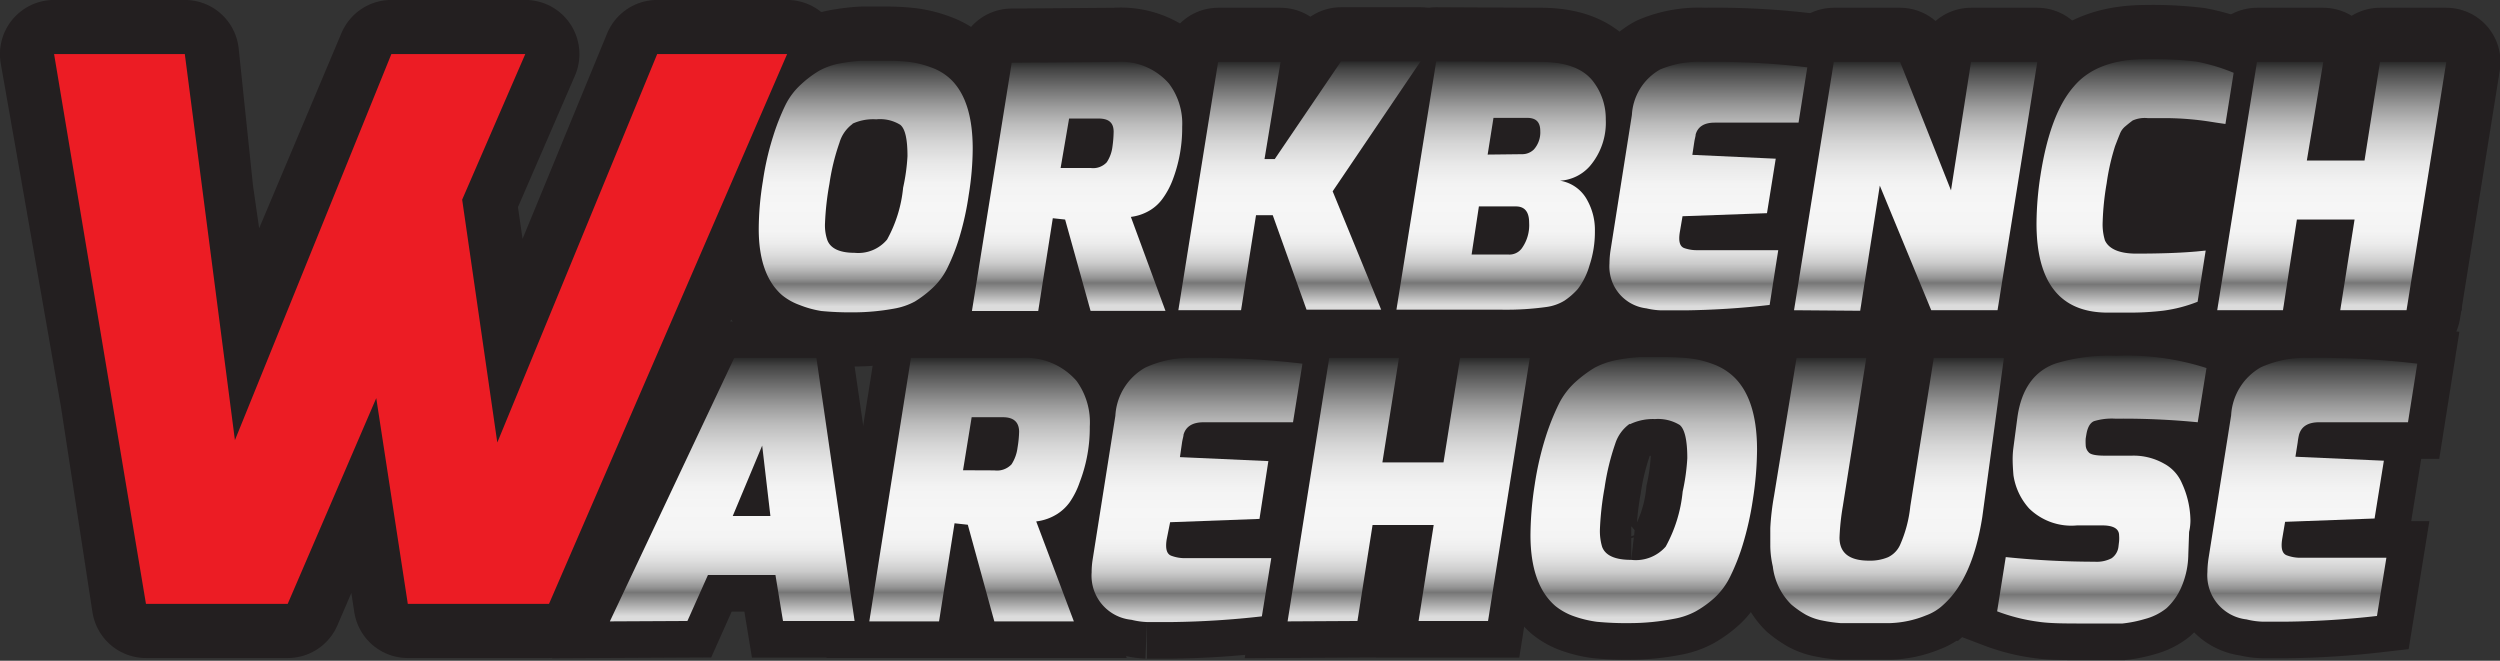 <svg xmlns="http://www.w3.org/2000/svg" xmlns:xlink="http://www.w3.org/1999/xlink" viewBox="0 0 188.57 49.84"><rect x="0" y="0" width="188.57" height="49.84" fill="#333333" stroke="none"/><defs><style>.cls-1,.cls-11,.cls-2,.cls-21{fill:#231f20;}.cls-1,.cls-2,.cls-21{stroke:#231f20;}.cls-1{stroke-linejoin:round;stroke-width:8.17px;}.cls-2,.cls-21{stroke-miterlimit:2;}.cls-2{stroke-width:5.52px;}.cls-3{fill:url(#linear-gradient);}.cls-4{fill:url(#linear-gradient-2);}.cls-5{fill:url(#linear-gradient-3);}.cls-6{fill:url(#linear-gradient-4);}.cls-7{fill:url(#linear-gradient-5);}.cls-8{fill:url(#linear-gradient-6);}.cls-9{fill:url(#linear-gradient-7);}.cls-10{fill:url(#linear-gradient-8);}.cls-12{fill:#ec1c24;}.cls-13{fill:url(#linear-gradient-9);}.cls-14{fill:url(#linear-gradient-10);}.cls-15{fill:url(#linear-gradient-11);}.cls-16{fill:url(#linear-gradient-12);}.cls-17{fill:url(#linear-gradient-13);}.cls-18{fill:url(#linear-gradient-14);}.cls-19{fill:url(#linear-gradient-15);}.cls-20{fill:url(#linear-gradient-16);}.cls-21{stroke-width:1.03px;}</style><linearGradient id="linear-gradient" x1="55.24" y1="46.87" x2="55.24" y2="27.03" gradientUnits="userSpaceOnUse"><stop offset="0.02" stop-color="#dcdcdc"/><stop offset="0.11" stop-color="#767676"/><stop offset="0.13" stop-color="#949494"/><stop offset="0.16" stop-color="#b2b2b2"/><stop offset="0.19" stop-color="#cbcbcb"/><stop offset="0.23" stop-color="#dedede"/><stop offset="0.27" stop-color="#ececec"/><stop offset="0.32" stop-color="#f4f4f4"/><stop offset="0.42" stop-color="#f6f6f6"/><stop offset="0.51" stop-color="#f3f3f3"/><stop offset="0.59" stop-color="#e8e8e8"/><stop offset="0.67" stop-color="#d6d6d6"/><stop offset="0.75" stop-color="#bcbcbc"/><stop offset="0.82" stop-color="#9b9b9b"/><stop offset="0.89" stop-color="#737373"/><stop offset="0.97" stop-color="#444"/><stop offset="1" stop-color="#2a2a2a"/></linearGradient><linearGradient id="linear-gradient-2" x1="73.91" y1="46.87" x2="73.91" y2="27.03" xlink:href="#linear-gradient"/><linearGradient id="linear-gradient-3" x1="90.29" y1="46.95" x2="90.29" y2="27.03" xlink:href="#linear-gradient"/><linearGradient id="linear-gradient-4" x1="106.25" y1="46.87" x2="106.25" y2="27.03" xlink:href="#linear-gradient"/><linearGradient id="linear-gradient-5" x1="123.97" y1="46.97" x2="123.97" y2="26.89" xlink:href="#linear-gradient"/><linearGradient id="linear-gradient-6" x1="142.34" y1="47" x2="142.34" y2="27.03" xlink:href="#linear-gradient"/><linearGradient id="linear-gradient-7" x1="158.58" y1="47.08" x2="158.58" y2="26.84" xlink:href="#linear-gradient"/><linearGradient id="linear-gradient-8" x1="174.43" y1="46.95" x2="174.43" y2="27.03" xlink:href="#linear-gradient"/><linearGradient id="linear-gradient-9" x1="65.26" y1="23.5" x2="65.26" y2="4.54" xlink:href="#linear-gradient"/><linearGradient id="linear-gradient-10" x1="81.23" y1="23.4" x2="81.23" y2="4.67" xlink:href="#linear-gradient"/><linearGradient id="linear-gradient-11" x1="97.99" y1="23.4" x2="97.99" y2="4.67" xlink:href="#linear-gradient"/><linearGradient id="linear-gradient-12" x1="113.24" y1="23.4" x2="113.24" y2="4.67" xlink:href="#linear-gradient"/><linearGradient id="linear-gradient-13" x1="128.86" y1="23.47" x2="128.86" y2="4.67" xlink:href="#linear-gradient"/><linearGradient id="linear-gradient-14" x1="144.46" y1="23.4" x2="144.46" y2="4.67" xlink:href="#linear-gradient"/><linearGradient id="linear-gradient-15" x1="161.03" y1="23.55" x2="161.03" y2="4.46" xlink:href="#linear-gradient"/><linearGradient id="linear-gradient-16" x1="175.86" y1="23.4" x2="175.86" y2="4.67" xlink:href="#linear-gradient"/></defs><title>Asset 3</title><g id="Layer_2" data-name="Layer 2"><g id="NAV_DESKTOP" data-name="NAV DESKTOP"><polygon class="cls-1" points="49.57 4.08 37.51 33.38 34.86 15.06 39.62 4.08 39.37 4.08 29.82 4.08 29.52 4.08 17.6 32.35 15.03 14.51 13.94 4.08 4.08 4.08 5.78 13.75 8.63 30.03 11.01 45.55 12.42 45.55 21.66 45.55 21.7 45.55 28.38 30.03 30.76 45.55 41.41 45.55 59.37 4.08 49.57 4.08"/><path class="cls-1" d="M63.32,4.79A14.42,14.42,0,0,1,65,4.58c.44,0,1,0,1.75,0a14.76,14.76,0,0,1,1.89.1,7.19,7.19,0,0,1,1.58.4,4.21,4.21,0,0,1,1.36.78q1.78,1.56,1.79,5.32a22.41,22.41,0,0,1-.3,3.52,21.82,21.82,0,0,1-.71,3.22,15.16,15.16,0,0,1-.89,2.27,5.18,5.18,0,0,1-1.15,1.55,8.39,8.39,0,0,1-1.31,1,5.13,5.13,0,0,1-1.58.54,17.1,17.1,0,0,1-3.07.28,23,23,0,0,1-2.4-.1A7.65,7.65,0,0,1,60.3,23,4.48,4.48,0,0,1,59,22.27q-1.77-1.53-1.77-5a22.63,22.63,0,0,1,.31-3.59,21.07,21.07,0,0,1,.77-3.38,17,17,0,0,1,.93-2.37,5.27,5.27,0,0,1,1.22-1.6,7.85,7.85,0,0,1,1.34-1A5.24,5.24,0,0,1,63.32,4.79Zm1,4.55a2.68,2.68,0,0,0-1,1.42,16.46,16.46,0,0,0-.76,3.12,21,21,0,0,0-.33,2.93,3.44,3.44,0,0,0,.16,1.26c.22.65.91,1,2.07,1a2.83,2.83,0,0,0,2.45-1,10.06,10.06,0,0,0,1.21-3.91,14.59,14.59,0,0,0,.33-2.38c0-1.3-.18-2.08-.55-2.37A2.91,2.91,0,0,0,66.09,9,3.74,3.74,0,0,0,64.28,9.34Z"/><path class="cls-1" d="M84.17,4.67a4.82,4.82,0,0,1,4,1.63,5,5,0,0,1,1,3.25,11,11,0,0,1-.71,4A6.05,6.05,0,0,1,87.68,15a3.23,3.23,0,0,1-.87.82,3.65,3.65,0,0,1-1.51.54l2.61,7.09H82.26l-1.92-6.89-.93-.1-1.1,7h-5l3-18.73Zm-1.91,8a1.4,1.4,0,0,0,1.22-.43,2.72,2.72,0,0,0,.43-1.18A8.9,8.9,0,0,0,84,9.94c0-.7-.38-1-1.15-1H80.64L80,12.67Z"/><path class="cls-1" d="M88.88,23.4l3-18.73h4.71L95.38,12h.77l5-7.37h6l-6.63,9.8,3.66,8.93H98.55L96,16.23H94.74L93.61,23.4Z"/><path class="cls-1" d="M116.21,4.67c1.91,0,3.26.51,4,1.53A4.59,4.59,0,0,1,121.12,9a5.05,5.05,0,0,1-1.2,3.53,3.26,3.26,0,0,1-2.25,1.1,2.84,2.84,0,0,1,2.09,1.54,4.57,4.57,0,0,1,.54,2.25,8,8,0,0,1-.41,2.61,5.31,5.31,0,0,1-.89,1.78,5.32,5.32,0,0,1-1,.87,3.55,3.55,0,0,1-1.32.47,21.82,21.82,0,0,1-3.35.21h-8l3-18.73ZM113.78,19.2a1.16,1.16,0,0,0,1-.46,3,3,0,0,0,.56-1.94q0-1.23-1-1.23h-2.79L111,19.2Zm1-7.57a1.25,1.25,0,0,0,.92-.36,1.93,1.93,0,0,0,.48-1.38c0-.69-.32-1-1-1h-2.53l-.44,2.77Z"/><path class="cls-1" d="M128.54,4.67a57.62,57.62,0,0,1,7.78.41l-.66,4.17h-6.32c-.79,0-1.27.3-1.44.89,0,.12-.06.3-.1.54l-.15,1,6.29.29-.66,4.11-6.37.23-.21,1.23c-.1.67,0,1.06.36,1.18a2.85,2.85,0,0,0,1,.15h6.07L133.48,23a62.32,62.32,0,0,1-6.37.41l-1.31,0h-.51a5.51,5.51,0,0,1-1.1-.15,3.17,3.17,0,0,1-2.79-3.38,6.67,6.67,0,0,1,.08-1l1.61-10.21a4.2,4.2,0,0,1,2.13-3.43A7.53,7.53,0,0,1,128.54,4.67Z"/><path class="cls-1" d="M135.32,23.4l3-18.73h5l3.84,9.69,1.51-9.69h5l-3,18.73h-5L141.79,14l-1.48,9.44Z"/><path class="cls-1" d="M161.88,4.46a27.54,27.54,0,0,1,3.81.19,14.4,14.4,0,0,1,2.79.84l-.62,3.86-.56-.08-.64-.1a22.67,22.67,0,0,0-3.15-.26H162a2.24,2.24,0,0,0-1.14.18c-.16.12-.34.26-.54.43a1.36,1.36,0,0,0-.43.6c-.1.24-.21.53-.35.89a16.91,16.91,0,0,0-.64,2.82,20.57,20.57,0,0,0-.3,2.9,4.15,4.15,0,0,0,.17,1.4c.29.64,1.08,1,2.36,1,1.77,0,3.28-.05,4.53-.16l.71-.07-.61,3.86a10.89,10.89,0,0,1-2.56.67,20.88,20.88,0,0,1-2.48.15h-1.84q-5.28-.07-5.27-6.75a24.45,24.45,0,0,1,.3-3.61q.72-4.63,2.5-6.68C157.57,5.15,159.4,4.46,161.88,4.46Z"/><path class="cls-1" d="M167.24,23.4l3-18.73h5L174,12.11h4.35l1.17-7.44h5l-3,18.73h-5l1.08-6.84h-4.35L172.2,23.4Z"/><path class="cls-2" d="M46,46.87,55.38,27h6.2l2.88,19.84h-5.4l-.57-3.47H53.4l-1.55,3.47Zm9.27-7.95h2.84l-.62-5.31Z"/><path class="cls-2" d="M77,27a5.08,5.08,0,0,1,4.2,1.73,5.3,5.3,0,0,1,1,3.44,11.4,11.4,0,0,1-.76,4.2,6.08,6.08,0,0,1-.76,1.52,3.47,3.47,0,0,1-.92.87,3.8,3.8,0,0,1-1.6.57L81,46.87H75l-2-7.29-1-.11-1.17,7.4H65.57L68.71,27Zm-2,8.48a1.5,1.5,0,0,0,1.3-.46,3,3,0,0,0,.45-1.25,8.53,8.53,0,0,0,.12-1.19c0-.74-.41-1.11-1.22-1.11H73.29l-.65,4Z"/><path class="cls-2" d="M90,27a62.29,62.29,0,0,1,8.24.43l-.71,4.42H90.79c-.83,0-1.34.31-1.52.94,0,.13-.07.32-.11.58L89,34.48l6.67.3L95,39.14l-6.74.25L88,40.69c-.11.7,0,1.12.38,1.24a2.91,2.91,0,0,0,1.08.17h6.43l-.71,4.39a66.09,66.09,0,0,1-6.75.43l-1.38,0h-.54a5.73,5.73,0,0,1-1.17-.17,3.34,3.34,0,0,1-3-3.57,6.19,6.19,0,0,1,.08-1l1.71-10.82a4.44,4.44,0,0,1,2.25-3.63A7.92,7.92,0,0,1,90,27Z"/><path class="cls-2" d="M97.12,46.87,100.26,27h5.26l-1.25,7.88h4.61L110.13,27h5.26l-3.15,19.84H107l1.14-7.24h-4.61l-1.14,7.24Z"/><path class="cls-2" d="M121.92,27.16a14.48,14.48,0,0,1,1.74-.23c.47,0,1.09,0,1.85,0a16.17,16.17,0,0,1,2,.11,7.34,7.34,0,0,1,1.69.42,4.56,4.56,0,0,1,1.43.83q1.9,1.65,1.9,5.63a25.21,25.21,0,0,1-.31,3.73,23.45,23.45,0,0,1-.76,3.41,16.05,16.05,0,0,1-.94,2.4,5.41,5.41,0,0,1-1.22,1.65,7.83,7.83,0,0,1-1.39,1,5.53,5.53,0,0,1-1.67.57A17.31,17.31,0,0,1,123,47a23.25,23.25,0,0,1-2.55-.1,8.52,8.52,0,0,1-1.71-.41,4.68,4.68,0,0,1-1.43-.79q-1.87-1.62-1.87-5.34a25.49,25.49,0,0,1,.32-3.8,23.33,23.33,0,0,1,.82-3.58,18.09,18.09,0,0,1,1-2.51,5.62,5.62,0,0,1,1.29-1.69,9.27,9.27,0,0,1,1.42-1.05A6,6,0,0,1,121.92,27.16Zm1,4.81a2.94,2.94,0,0,0-1.09,1.51,18,18,0,0,0-.8,3.31,22.65,22.65,0,0,0-.35,3.1,4.19,4.19,0,0,0,.16,1.34c.24.68,1,1,2.2,1a3,3,0,0,0,2.6-1,10.74,10.74,0,0,0,1.28-4.15,15.68,15.68,0,0,0,.35-2.52c0-1.37-.2-2.21-.58-2.51a3.14,3.14,0,0,0-1.86-.44A4,4,0,0,0,122.94,32Z"/><path class="cls-2" d="M142.58,47h-2.64c-.35,0-.72,0-1.12,0a10.75,10.75,0,0,1-1.34-.19,4.37,4.37,0,0,1-1.28-.45,7.48,7.48,0,0,1-1.07-.75,4.8,4.8,0,0,1-1.41-2.88,7.31,7.31,0,0,1-.19-1.49c0-.43,0-.9,0-1.41a19,19,0,0,1,.28-2.41L135.51,27h5.26L139,38.19a18.19,18.19,0,0,0-.25,2.36c0,1.16.74,1.74,2.23,1.74a3.51,3.51,0,0,0,1.43-.26,1.89,1.89,0,0,0,.9-.91,9.63,9.63,0,0,0,.78-2.93L145.86,27h5.29l-1.63,12q-.72,4.6-2.9,6.58a3.78,3.78,0,0,1-1.35.84A7.79,7.79,0,0,1,142.58,47Z"/><path class="cls-2" d="M158,42.37a2.43,2.43,0,0,0,1.27-.26,1.24,1.24,0,0,0,.52-.86l.05-.43a2.72,2.72,0,0,0,0-.43c0-.51-.43-.76-1.28-.76h-1.89a4.55,4.55,0,0,1-3.61-1.27,4.77,4.77,0,0,1-1.19-2.52q-.06-.73-.06-1.2a6.44,6.44,0,0,1,.06-.89l.3-2.28c.3-2.13,1.27-3.49,2.9-4.06a13.87,13.87,0,0,1,4.55-.57,19.47,19.47,0,0,1,6.81.92l-.66,4.09a58.12,58.12,0,0,0-6.2-.27,4.57,4.57,0,0,0-1.63.19c-.29.13-.48.46-.57,1l-.05.3a3.73,3.73,0,0,0,0,.5.8.8,0,0,0,.22.54c.14.18.56.26,1.24.26h2a4.66,4.66,0,0,1,2.45.6,3,3,0,0,1,1.34,1.46,6.91,6.91,0,0,1,.65,2.79,3.82,3.82,0,0,1-.1.9l-.06,1.7a6.36,6.36,0,0,1-.54,2.5,4.67,4.67,0,0,1-1.11,1.56,4.37,4.37,0,0,1-1.63.81,9.3,9.3,0,0,1-1.69.34c-.46,0-1.41,0-2.85,0s-2.59,0-3.47-.13a14,14,0,0,1-3.13-.79l.65-4.09A66,66,0,0,0,158,42.37Z"/><path class="cls-2" d="M174.09,27a62.29,62.29,0,0,1,8.24.43l-.7,4.42h-6.7c-.83,0-1.34.31-1.52.94a5.09,5.09,0,0,0-.1.58l-.17,1.08,6.67.3-.7,4.36-6.75.25-.22,1.3c-.11.7,0,1.12.38,1.24a2.91,2.91,0,0,0,1.08.17H180l-.71,4.39a66.09,66.09,0,0,1-6.75.43l-1.38,0h-.54a5.73,5.73,0,0,1-1.17-.17,3.34,3.34,0,0,1-2.95-3.57,7.49,7.49,0,0,1,.08-1l1.71-10.82a4.44,4.44,0,0,1,2.25-3.63A8,8,0,0,1,174.09,27Z"/><path class="cls-3" d="M46,46.87,55.38,27h6.2l2.88,19.84h-5.4l-.57-3.47H53.4l-1.55,3.47Zm9.27-7.95h2.84l-.62-5.31Z"/><path class="cls-4" d="M77,27a5.08,5.08,0,0,1,4.2,1.73,5.3,5.3,0,0,1,1,3.44,11.4,11.4,0,0,1-.76,4.2,6.08,6.08,0,0,1-.76,1.52,3.47,3.47,0,0,1-.92.87,3.8,3.8,0,0,1-1.6.57L81,46.87H75l-2-7.29-1-.11-1.17,7.4H65.57L68.71,27Zm-2,8.48a1.5,1.5,0,0,0,1.3-.46,3,3,0,0,0,.45-1.25,8.53,8.53,0,0,0,.12-1.19c0-.74-.41-1.11-1.22-1.11H73.29l-.65,4Z"/><path class="cls-5" d="M90,27a62.29,62.29,0,0,1,8.24.43l-.71,4.42H90.79c-.83,0-1.34.31-1.52.94,0,.13-.07.32-.11.58L89,34.48l6.67.3L95,39.14l-6.74.25L88,40.69c-.11.7,0,1.12.38,1.24a2.91,2.91,0,0,0,1.08.17h6.43l-.71,4.39a66.09,66.09,0,0,1-6.75.43l-1.38,0h-.54a5.73,5.73,0,0,1-1.17-.17,3.34,3.34,0,0,1-3-3.57,6.19,6.19,0,0,1,.08-1l1.71-10.82a4.44,4.44,0,0,1,2.25-3.63A7.92,7.92,0,0,1,90,27Z"/><path class="cls-6" d="M97.12,46.87,100.26,27h5.26l-1.25,7.88h4.61L110.13,27h5.26l-3.15,19.84H107l1.14-7.24h-4.61l-1.14,7.24Z"/><path class="cls-7" d="M121.92,27.16a14.48,14.48,0,0,1,1.74-.23c.47,0,1.09,0,1.85,0a16.17,16.17,0,0,1,2,.11,7.34,7.34,0,0,1,1.69.42,4.56,4.56,0,0,1,1.43.83q1.9,1.65,1.9,5.63a25.21,25.21,0,0,1-.31,3.73,23.45,23.45,0,0,1-.76,3.41,16.05,16.05,0,0,1-.94,2.4,5.41,5.41,0,0,1-1.22,1.65,7.83,7.83,0,0,1-1.39,1,5.53,5.53,0,0,1-1.67.57A17.31,17.31,0,0,1,123,47a23.25,23.25,0,0,1-2.55-.1,8.52,8.52,0,0,1-1.71-.41,4.68,4.68,0,0,1-1.43-.79q-1.87-1.62-1.87-5.34a25.49,25.49,0,0,1,.32-3.8,23.33,23.33,0,0,1,.82-3.58,18.09,18.09,0,0,1,1-2.51,5.62,5.62,0,0,1,1.29-1.69,9.27,9.27,0,0,1,1.42-1.05A6,6,0,0,1,121.92,27.16Zm1,4.81a2.94,2.94,0,0,0-1.09,1.51,18,18,0,0,0-.8,3.31,22.65,22.65,0,0,0-.35,3.1,4.19,4.19,0,0,0,.16,1.34c.24.68,1,1,2.2,1a3,3,0,0,0,2.6-1,10.74,10.74,0,0,0,1.28-4.15,15.68,15.68,0,0,0,.35-2.52c0-1.37-.2-2.21-.58-2.51a3.14,3.14,0,0,0-1.86-.44A4,4,0,0,0,122.94,32Z"/><path class="cls-8" d="M142.58,47h-2.64c-.35,0-.72,0-1.12,0a10.75,10.75,0,0,1-1.34-.19,4.37,4.37,0,0,1-1.28-.45,7.48,7.48,0,0,1-1.07-.75,4.8,4.8,0,0,1-1.41-2.88,7.31,7.31,0,0,1-.19-1.49c0-.43,0-.9,0-1.41a19,19,0,0,1,.28-2.41L135.51,27h5.26L139,38.19a18.19,18.19,0,0,0-.25,2.36c0,1.16.74,1.74,2.23,1.74a3.51,3.51,0,0,0,1.43-.26,1.89,1.89,0,0,0,.9-.91,9.63,9.63,0,0,0,.78-2.93L145.86,27h5.29l-1.63,12q-.72,4.6-2.9,6.58a3.78,3.78,0,0,1-1.35.84A7.79,7.79,0,0,1,142.58,47Z"/><path class="cls-9" d="M158,42.37a2.43,2.43,0,0,0,1.27-.26,1.24,1.24,0,0,0,.52-.86l.05-.43a2.72,2.72,0,0,0,0-.43c0-.51-.43-.76-1.28-.76h-1.89a4.55,4.55,0,0,1-3.61-1.27,4.77,4.77,0,0,1-1.19-2.52q-.06-.73-.06-1.2a6.44,6.44,0,0,1,.06-.89l.3-2.28c.3-2.13,1.27-3.49,2.9-4.06a13.87,13.87,0,0,1,4.55-.57,19.47,19.47,0,0,1,6.81.92l-.66,4.09a58.12,58.12,0,0,0-6.2-.27,4.57,4.57,0,0,0-1.63.19c-.29.13-.48.46-.57,1l-.05.3a3.73,3.73,0,0,0,0,.5.8.8,0,0,0,.22.54c.14.18.56.26,1.24.26h2a4.66,4.66,0,0,1,2.45.6,3,3,0,0,1,1.34,1.46,6.91,6.91,0,0,1,.65,2.79,3.82,3.82,0,0,1-.1.9l-.06,1.7a6.36,6.36,0,0,1-.54,2.5,4.67,4.67,0,0,1-1.11,1.56,4.37,4.37,0,0,1-1.63.81,9.3,9.3,0,0,1-1.69.34c-.46,0-1.41,0-2.85,0s-2.59,0-3.47-.13a14,14,0,0,1-3.13-.79l.65-4.09A66,66,0,0,0,158,42.37Z"/><path class="cls-10" d="M174.09,27a62.29,62.29,0,0,1,8.24.43l-.7,4.42h-6.7c-.83,0-1.34.31-1.52.94a5.09,5.09,0,0,0-.1.58l-.17,1.08,6.67.3-.7,4.36-6.75.25-.22,1.3c-.11.7,0,1.12.38,1.24a2.91,2.91,0,0,0,1.08.17H180l-.71,4.39a66.09,66.09,0,0,1-6.75.43l-1.38,0h-.54a5.73,5.73,0,0,1-1.17-.17,3.34,3.34,0,0,1-2.95-3.57,7.49,7.49,0,0,1,.08-1l1.71-10.82a4.44,4.44,0,0,1,2.25-3.63A8,8,0,0,1,174.09,27Z"/><rect class="cls-11" x="46.51" y="18.33" width="139.17" height="5.1"/><polygon class="cls-12" points="49.57 4.08 37.51 33.38 34.86 15.06 39.62 4.08 39.37 4.08 29.82 4.08 29.52 4.08 17.72 33.2 13.94 4.08 4.08 4.08 11.01 45.55 12.42 45.55 21.66 45.55 21.7 45.55 28.38 30.03 30.76 45.55 41.41 45.55 59.37 4.08 49.57 4.08"/><path class="cls-13" d="M63.32,4.79A14.42,14.42,0,0,1,65,4.58c.44,0,1,0,1.75,0a14.76,14.76,0,0,1,1.89.1,7.19,7.19,0,0,1,1.58.4,4.21,4.21,0,0,1,1.36.78q1.78,1.56,1.79,5.32a22.41,22.41,0,0,1-.3,3.52,21.82,21.82,0,0,1-.71,3.22,15.16,15.16,0,0,1-.89,2.27,5.18,5.18,0,0,1-1.15,1.55,8.39,8.39,0,0,1-1.31,1,5.13,5.13,0,0,1-1.58.54,17.1,17.1,0,0,1-3.07.28,23,23,0,0,1-2.4-.1A7.65,7.65,0,0,1,60.3,23,4.48,4.48,0,0,1,59,22.27q-1.77-1.53-1.77-5a22.63,22.63,0,0,1,.31-3.59,21.07,21.07,0,0,1,.77-3.38,17,17,0,0,1,.93-2.37,5.27,5.27,0,0,1,1.22-1.6,7.85,7.85,0,0,1,1.34-1A5.24,5.24,0,0,1,63.32,4.79Zm1,4.55a2.68,2.68,0,0,0-1,1.42,16.46,16.46,0,0,0-.76,3.12,21,21,0,0,0-.33,2.93,3.44,3.44,0,0,0,.16,1.26c.22.65.91,1,2.07,1a2.83,2.83,0,0,0,2.45-1,10.06,10.06,0,0,0,1.21-3.91,14.59,14.59,0,0,0,.33-2.38c0-1.3-.18-2.08-.55-2.37A2.91,2.91,0,0,0,66.09,9,3.74,3.74,0,0,0,64.28,9.34Z"/><path class="cls-14" d="M84.17,4.67a4.82,4.82,0,0,1,4,1.63,5,5,0,0,1,1,3.25,11,11,0,0,1-.71,4A6.05,6.05,0,0,1,87.68,15a3.23,3.23,0,0,1-.87.82,3.65,3.65,0,0,1-1.51.54l2.61,7.09H82.26l-1.92-6.89-.93-.1-1.1,7h-5l3-18.73Zm-1.91,8a1.4,1.4,0,0,0,1.22-.43,2.72,2.72,0,0,0,.43-1.18A8.9,8.9,0,0,0,84,9.94c0-.7-.38-1-1.15-1H80.64L80,12.67Z"/><path class="cls-15" d="M88.88,23.4l3-18.73h4.71L95.38,12h.77l5-7.37h6l-6.63,9.8,3.66,8.93H98.55L96,16.23H94.74L93.61,23.4Z"/><path class="cls-16" d="M116.21,4.67c1.91,0,3.26.51,4,1.53A4.59,4.59,0,0,1,121.12,9a5.05,5.05,0,0,1-1.2,3.53,3.26,3.26,0,0,1-2.25,1.1,2.84,2.84,0,0,1,2.09,1.54,4.57,4.57,0,0,1,.54,2.25,8,8,0,0,1-.41,2.61,5.31,5.31,0,0,1-.89,1.78,5.32,5.32,0,0,1-1,.87,3.55,3.55,0,0,1-1.32.47,21.82,21.82,0,0,1-3.35.21h-8l3-18.73ZM113.78,19.2a1.16,1.16,0,0,0,1-.46,3,3,0,0,0,.56-1.94q0-1.23-1-1.23h-2.79L111,19.2Zm1-7.57a1.25,1.25,0,0,0,.92-.36,1.93,1.93,0,0,0,.48-1.38c0-.69-.32-1-1-1h-2.53l-.44,2.77Z"/><path class="cls-17" d="M128.54,4.67a57.62,57.62,0,0,1,7.78.41l-.66,4.17h-6.32c-.79,0-1.27.3-1.44.89,0,.12-.06.3-.1.54l-.15,1,6.29.29-.66,4.11-6.37.23-.21,1.23c-.1.67,0,1.06.36,1.18a2.85,2.85,0,0,0,1,.15h6.07L133.48,23a62.32,62.32,0,0,1-6.37.41l-1.31,0h-.51a5.51,5.51,0,0,1-1.1-.15,3.17,3.17,0,0,1-2.79-3.38,6.67,6.67,0,0,1,.08-1l1.61-10.21a4.2,4.2,0,0,1,2.13-3.43A7.53,7.53,0,0,1,128.54,4.67Z"/><path class="cls-18" d="M135.32,23.4l3-18.73h5l3.84,9.69,1.51-9.69h5l-3,18.73h-5L141.79,14l-1.48,9.44Z"/><path class="cls-19" d="M161.88,4.46a27.54,27.54,0,0,1,3.81.19,14.4,14.4,0,0,1,2.79.84l-.62,3.86-.56-.08-.64-.1a22.67,22.67,0,0,0-3.15-.26H162a2.24,2.24,0,0,0-1.14.18c-.16.12-.34.26-.54.43a1.36,1.36,0,0,0-.43.6c-.1.24-.21.53-.35.89a16.91,16.91,0,0,0-.64,2.82,20.57,20.57,0,0,0-.3,2.9,4.15,4.15,0,0,0,.17,1.4c.29.64,1.08,1,2.36,1,1.77,0,3.28-.05,4.53-.16l.71-.07-.61,3.86a10.89,10.89,0,0,1-2.56.67,20.88,20.88,0,0,1-2.48.15h-1.84q-5.28-.07-5.27-6.75a24.45,24.45,0,0,1,.3-3.61q.72-4.63,2.5-6.68C157.57,5.15,159.4,4.46,161.88,4.46Z"/><path class="cls-20" d="M167.24,23.4l3-18.73h5L174,12.11h4.35l1.17-7.44h5l-3,18.73h-5l1.08-6.84h-4.35L172.2,23.4Z"/><path class="cls-21" d="M166.4,13.83a2.58,2.58,0,0,1-5.15,0,2.58,2.58,0,0,1,5.15,0Z"/></g></g></svg>